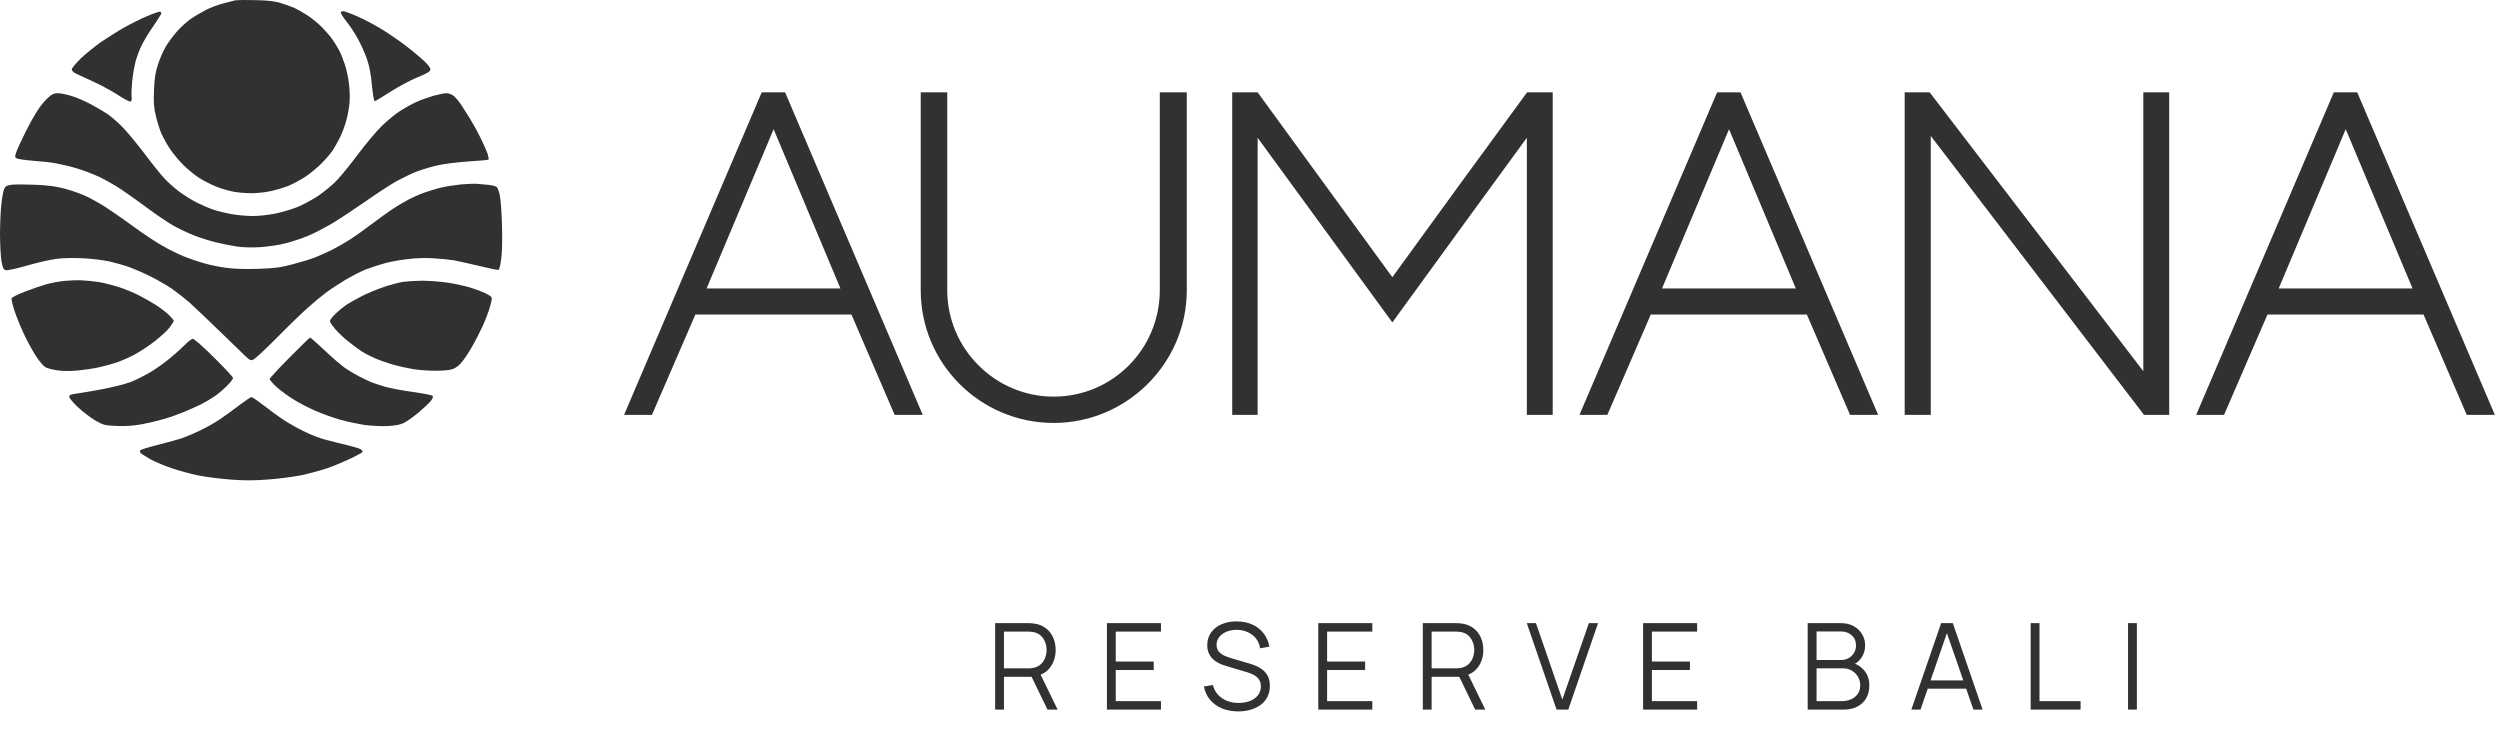 <?xml version="1.0" encoding="UTF-8"?> <svg xmlns="http://www.w3.org/2000/svg" width="229" height="67" viewBox="0 0 229 67" fill="none"><path d="M20.438 0.314C20.899 0.187 21.406 0.059 21.568 0.024C21.729 0.001 22.56 -0.011 23.413 0.013C24.555 0.036 25.166 0.105 25.72 0.279C26.135 0.407 26.677 0.604 26.931 0.709C27.185 0.824 27.727 1.126 28.142 1.393C28.557 1.66 29.169 2.17 29.515 2.518C29.849 2.866 30.276 3.353 30.449 3.608C30.622 3.863 30.887 4.281 31.025 4.536C31.175 4.791 31.406 5.359 31.556 5.812C31.717 6.252 31.89 7.064 31.96 7.609C32.029 8.154 32.063 8.966 32.017 9.407C31.983 9.848 31.844 10.601 31.717 11.054C31.59 11.518 31.325 12.225 31.129 12.619C30.922 13.025 30.622 13.559 30.449 13.814C30.276 14.069 29.837 14.579 29.48 14.939C29.122 15.31 28.453 15.855 28.004 16.168C27.542 16.47 26.827 16.853 26.412 17.026C25.997 17.189 25.259 17.409 24.774 17.514C24.278 17.618 23.494 17.699 23.044 17.699C22.583 17.699 21.868 17.641 21.453 17.572C21.037 17.502 20.311 17.293 19.838 17.108C19.365 16.922 18.638 16.551 18.223 16.284C17.808 16.017 17.162 15.484 16.77 15.09C16.389 14.707 15.847 14.057 15.57 13.64C15.293 13.223 14.947 12.596 14.786 12.248C14.636 11.9 14.405 11.17 14.279 10.625C14.082 9.813 14.059 9.384 14.106 8.247C14.152 7.18 14.232 6.635 14.463 5.928C14.625 5.417 14.947 4.663 15.19 4.257C15.432 3.852 15.916 3.214 16.262 2.819C16.608 2.437 17.185 1.926 17.531 1.694C17.877 1.451 18.488 1.103 18.892 0.894C19.284 0.697 19.988 0.43 20.438 0.314Z" fill="#313132"></path><path d="M40.425 17.177C40.875 17.073 41.706 16.945 42.271 16.887C42.836 16.841 43.493 16.818 43.712 16.841C43.931 16.864 44.404 16.899 44.75 16.934C45.096 16.969 45.442 17.061 45.512 17.142C45.592 17.224 45.708 17.548 45.777 17.873C45.858 18.186 45.95 19.416 45.984 20.599C46.019 21.944 45.996 23.104 45.915 23.695C45.846 24.229 45.742 24.681 45.673 24.716C45.604 24.751 44.819 24.588 43.92 24.368C43.009 24.148 41.959 23.916 41.579 23.846C41.198 23.788 40.368 23.695 39.733 23.66C39.053 23.614 38.084 23.637 37.369 23.73C36.7 23.8 35.766 23.974 35.293 24.101C34.82 24.229 34.036 24.484 33.563 24.658C33.09 24.843 32.202 25.296 31.602 25.655C31.002 26.015 30.195 26.548 29.814 26.838C29.434 27.128 28.707 27.731 28.2 28.184C27.692 28.636 26.447 29.831 25.432 30.863C24.417 31.883 23.448 32.8 23.275 32.892C22.975 33.066 22.94 33.055 22.41 32.556C22.11 32.266 21.003 31.199 19.953 30.178C18.892 29.146 17.704 28.021 17.3 27.662C16.885 27.314 16.216 26.78 15.801 26.49C15.386 26.2 14.532 25.702 13.898 25.377C13.264 25.052 12.352 24.658 11.88 24.484C11.407 24.31 10.576 24.078 10.034 23.95C9.492 23.834 8.408 23.695 7.612 23.66C6.805 23.614 5.732 23.637 5.19 23.707C4.648 23.776 3.46 24.043 2.537 24.31C1.615 24.577 0.738 24.774 0.577 24.751C0.334 24.716 0.277 24.623 0.15 24.02C0.069 23.637 0.012 22.512 0 21.526C0 20.541 0.058 19.253 0.127 18.685C0.185 18.117 0.3 17.502 0.381 17.317C0.496 17.061 0.611 16.98 1.038 16.922C1.326 16.887 2.284 16.887 3.172 16.922C4.348 16.968 5.086 17.061 5.882 17.27C6.482 17.421 7.393 17.746 7.901 17.978C8.408 18.221 9.319 18.731 9.919 19.137C10.519 19.532 11.637 20.32 12.399 20.877C13.16 21.434 14.279 22.176 14.878 22.512C15.478 22.86 16.366 23.289 16.839 23.486C17.312 23.672 18.142 23.962 18.684 24.113C19.227 24.275 20.184 24.472 20.818 24.542C21.533 24.635 22.629 24.669 23.701 24.623C25.12 24.577 25.685 24.507 26.816 24.206C27.577 24.008 28.534 23.718 28.949 23.544C29.364 23.382 30.056 23.057 30.506 22.837C30.956 22.605 31.671 22.188 32.121 21.898C32.571 21.608 33.424 21.005 34.024 20.541C34.624 20.088 35.431 19.509 35.812 19.242C36.192 18.987 36.838 18.592 37.254 18.372C37.669 18.14 38.361 17.827 38.81 17.664C39.26 17.502 39.975 17.282 40.425 17.177Z" fill="#313132"></path><path d="M20.184 38.378C20.657 38.053 21.464 37.473 21.971 37.079C22.479 36.696 22.952 36.372 23.033 36.372C23.113 36.372 23.632 36.731 24.186 37.16C24.751 37.601 25.593 38.216 26.066 38.517C26.539 38.83 27.404 39.306 27.969 39.573C28.534 39.851 29.399 40.176 29.872 40.292C30.345 40.419 31.233 40.64 31.833 40.779C32.432 40.929 32.998 41.103 33.078 41.173C33.159 41.243 33.228 41.335 33.217 41.393C33.217 41.44 32.732 41.706 32.156 41.985C31.567 42.263 30.61 42.669 30.045 42.866C29.48 43.063 28.407 43.353 27.681 43.516C26.954 43.667 25.547 43.852 24.567 43.922C23.206 44.026 22.364 44.026 21.049 43.922C20.103 43.852 18.8 43.678 18.165 43.551C17.531 43.423 16.47 43.133 15.801 42.913C15.132 42.692 14.255 42.321 13.84 42.101C13.425 41.869 13.01 41.614 12.918 41.521C12.802 41.413 12.783 41.32 12.86 41.243C12.918 41.173 13.679 40.941 14.532 40.732C15.386 40.512 16.343 40.245 16.666 40.141C16.977 40.036 17.716 39.723 18.281 39.457C18.846 39.19 19.711 38.703 20.184 38.378Z" fill="#313132"></path><path d="M11.361 2.529C11.926 2.205 12.883 1.729 13.483 1.474C14.082 1.219 14.613 1.045 14.671 1.068C14.74 1.103 14.786 1.172 14.774 1.242C14.763 1.3 14.428 1.833 14.025 2.425C13.61 3.005 13.125 3.828 12.929 4.246C12.733 4.663 12.502 5.313 12.399 5.696C12.306 6.078 12.168 6.867 12.11 7.435C12.053 8.015 12.03 8.653 12.053 8.862C12.087 9.094 12.053 9.256 11.96 9.302C11.891 9.337 11.384 9.082 10.842 8.723C10.3 8.375 9.319 7.83 8.65 7.528C7.981 7.215 7.243 6.867 7.001 6.763C6.747 6.647 6.574 6.484 6.574 6.368C6.563 6.252 6.943 5.8 7.405 5.348C7.866 4.907 8.719 4.223 9.285 3.828C9.861 3.446 10.784 2.854 11.361 2.529Z" fill="#313132"></path><path d="M31.729 1.961C31.406 1.555 31.175 1.172 31.221 1.103C31.256 1.033 31.418 1.01 31.59 1.056C31.752 1.103 32.282 1.3 32.755 1.509C33.228 1.718 34.116 2.17 34.716 2.529C35.316 2.877 36.331 3.562 36.965 4.037C37.599 4.513 38.418 5.185 38.788 5.533C39.249 5.962 39.445 6.229 39.422 6.391C39.399 6.554 39.087 6.739 38.234 7.087C37.599 7.342 36.481 7.946 35.754 8.409C35.028 8.873 34.382 9.268 34.324 9.268C34.255 9.279 34.151 8.641 34.07 7.841C33.989 6.879 33.84 6.078 33.632 5.464C33.459 4.953 33.09 4.118 32.813 3.608C32.536 3.098 32.052 2.355 31.729 1.961Z" fill="#313132"></path><path d="M3.449 10.103C3.691 9.72 4.106 9.21 4.371 8.978C4.74 8.63 4.936 8.537 5.282 8.537C5.513 8.537 6.078 8.641 6.516 8.781C6.966 8.908 7.739 9.244 8.247 9.511C8.754 9.778 9.458 10.184 9.804 10.416C10.15 10.648 10.784 11.193 11.211 11.634C11.637 12.063 12.537 13.153 13.217 14.046C13.886 14.939 14.705 15.96 15.028 16.308C15.34 16.655 15.974 17.224 16.424 17.56C16.874 17.896 17.612 18.349 18.05 18.569C18.488 18.789 19.169 19.079 19.549 19.207C19.93 19.334 20.68 19.52 21.222 19.613C21.764 19.717 22.64 19.787 23.183 19.787C23.725 19.787 24.636 19.682 25.201 19.566C25.766 19.451 26.654 19.195 27.162 18.998C27.669 18.801 28.557 18.326 29.122 17.954C29.688 17.572 30.495 16.911 30.898 16.47C31.314 16.029 32.19 14.939 32.859 14.046C33.528 13.153 34.462 12.04 34.947 11.564C35.42 11.1 36.169 10.474 36.619 10.184C37.069 9.894 37.738 9.523 38.118 9.349C38.499 9.175 39.203 8.92 39.676 8.781C40.148 8.653 40.702 8.537 40.887 8.537C41.083 8.537 41.383 8.641 41.567 8.792C41.752 8.943 42.075 9.326 42.271 9.639C42.478 9.964 42.836 10.532 43.078 10.915C43.32 11.297 43.735 12.051 44.001 12.596C44.278 13.141 44.566 13.802 44.658 14.069C44.739 14.336 44.785 14.591 44.75 14.626C44.716 14.649 43.885 14.73 42.905 14.788C41.913 14.858 40.656 15.008 40.079 15.148C39.514 15.275 38.684 15.519 38.234 15.693C37.784 15.855 36.988 16.238 36.446 16.528C35.904 16.818 34.612 17.653 33.563 18.395C32.513 19.126 31.106 20.054 30.449 20.448C29.78 20.842 28.799 21.364 28.257 21.584C27.715 21.816 26.781 22.13 26.181 22.28C25.581 22.443 24.52 22.593 23.817 22.64C23.021 22.686 22.225 22.663 21.683 22.582C21.21 22.501 20.345 22.338 19.78 22.199C19.215 22.06 18.269 21.77 17.704 21.538C17.139 21.306 16.274 20.9 15.801 20.622C15.328 20.343 14.336 19.682 13.61 19.137C12.883 18.592 11.787 17.815 11.188 17.409C10.588 17.003 9.654 16.47 9.112 16.215C8.569 15.96 7.67 15.612 7.093 15.438C6.528 15.264 5.64 15.055 5.132 14.962C4.625 14.869 3.645 14.765 2.953 14.719C2.261 14.661 1.615 14.568 1.511 14.498C1.338 14.371 1.349 14.313 1.546 13.802C1.661 13.489 2.041 12.689 2.376 12.016C2.71 11.344 3.195 10.485 3.449 10.103Z" fill="#313132"></path><path d="M4.21 26.05C4.66 25.922 5.432 25.771 5.94 25.725C6.447 25.678 7.151 25.655 7.497 25.678C7.843 25.69 8.523 25.76 8.996 25.829C9.469 25.899 10.3 26.108 10.842 26.282C11.384 26.456 12.214 26.792 12.687 27.035C13.16 27.279 13.886 27.685 14.302 27.952C14.717 28.218 15.247 28.636 15.49 28.868C15.72 29.1 15.916 29.332 15.916 29.39C15.916 29.436 15.755 29.703 15.536 29.993C15.328 30.283 14.682 30.863 14.117 31.303C13.552 31.733 12.698 32.289 12.226 32.533C11.753 32.776 11.026 33.089 10.611 33.229C10.196 33.356 9.492 33.553 9.054 33.646C8.616 33.751 7.751 33.878 7.151 33.936C6.459 34.006 5.755 33.994 5.248 33.925C4.81 33.855 4.314 33.727 4.152 33.635C3.991 33.542 3.645 33.136 3.379 32.742C3.103 32.347 2.63 31.5 2.318 30.863C2.007 30.225 1.58 29.204 1.373 28.601C1.165 27.998 1.026 27.418 1.061 27.325C1.096 27.233 1.638 26.954 2.261 26.722C2.883 26.479 3.771 26.177 4.21 26.05Z" fill="#313132"></path><path d="M35.178 26.282C35.777 26.073 36.562 25.876 36.907 25.818C37.254 25.771 38.026 25.725 38.614 25.713C39.191 25.713 40.264 25.783 40.979 25.887C41.682 25.992 42.709 26.212 43.251 26.398C43.793 26.572 44.427 26.827 44.67 26.966C45.039 27.175 45.085 27.256 45.027 27.534C44.992 27.708 44.877 28.114 44.785 28.427C44.681 28.752 44.427 29.401 44.208 29.877C43.989 30.352 43.551 31.222 43.216 31.791C42.893 32.359 42.444 33.031 42.213 33.275C41.971 33.553 41.636 33.774 41.348 33.843C41.094 33.913 40.414 33.971 39.849 33.959C39.283 33.959 38.395 33.901 37.888 33.82C37.38 33.739 36.527 33.553 35.985 33.391C35.443 33.24 34.693 32.973 34.312 32.8C33.932 32.637 33.413 32.37 33.159 32.208C32.905 32.046 32.363 31.64 31.948 31.315C31.533 30.99 30.979 30.468 30.714 30.155C30.437 29.842 30.218 29.506 30.218 29.413C30.218 29.32 30.437 29.03 30.702 28.764C30.979 28.497 31.429 28.126 31.717 27.928C32.006 27.743 32.652 27.372 33.159 27.117C33.667 26.861 34.578 26.479 35.178 26.282Z" fill="#313132"></path><path d="M24.705 34.713C24.716 34.632 25.535 33.739 26.527 32.742C27.519 31.744 28.361 30.921 28.407 30.921C28.453 30.921 29.042 31.442 29.734 32.092C30.414 32.742 31.256 33.461 31.602 33.704C31.948 33.948 32.548 34.296 32.928 34.493C33.309 34.69 33.805 34.922 34.024 35.015C34.243 35.107 34.82 35.293 35.293 35.432C35.766 35.56 36.907 35.78 37.83 35.908C38.753 36.035 39.549 36.186 39.618 36.256C39.695 36.333 39.653 36.476 39.491 36.685C39.364 36.87 38.868 37.334 38.395 37.74C37.922 38.134 37.311 38.575 37.023 38.726C36.631 38.911 36.25 38.993 35.466 39.028C34.901 39.051 33.955 39.004 33.39 38.923C32.825 38.842 31.821 38.633 31.175 38.448C30.518 38.262 29.503 37.903 28.926 37.647C28.338 37.392 27.45 36.94 26.954 36.627C26.447 36.325 25.731 35.803 25.362 35.479C24.993 35.142 24.693 34.794 24.705 34.713Z" fill="#313132"></path><path d="M15.57 32.811C16.043 32.428 16.666 31.86 16.954 31.57C17.231 31.28 17.554 31.037 17.669 31.037C17.785 31.037 18.661 31.802 19.607 32.753C20.564 33.693 21.349 34.539 21.349 34.632C21.337 34.725 21.072 35.073 20.737 35.397C20.403 35.722 19.895 36.151 19.607 36.337C19.319 36.534 18.777 36.847 18.396 37.044C18.015 37.23 17.289 37.555 16.781 37.763C16.274 37.972 15.444 38.262 14.936 38.401C14.428 38.552 13.517 38.761 12.918 38.877C12.18 39.004 11.453 39.051 10.669 39.016C9.573 38.969 9.481 38.946 8.708 38.506C8.27 38.239 7.554 37.694 7.128 37.288C6.689 36.882 6.343 36.453 6.343 36.348C6.343 36.186 6.47 36.128 6.897 36.07C7.197 36.035 8.247 35.85 9.227 35.676C10.242 35.49 11.407 35.2 11.937 35.003C12.445 34.806 13.275 34.388 13.783 34.087C14.29 33.785 15.098 33.205 15.57 32.811Z" fill="#313132"></path><path d="M69.773 8.458H71.915L84.523 38H81.948L77.993 28.812H63.696L59.719 38H57.165L69.773 8.458ZM70.865 11.836L64.725 26.422H76.983L70.865 11.836ZM108.71 8.458V26.587C108.71 33.282 103.209 38.742 96.514 38.742C89.797 38.742 84.338 33.303 84.338 26.587V8.458H86.769V26.587C86.769 31.943 91.157 36.331 96.514 36.331C101.911 36.331 106.237 31.964 106.237 26.587V8.458H108.71ZM139.88 8.458H142.228V38H139.859V12.619C135.739 18.243 131.639 23.888 127.539 29.533L115.199 12.619V38H112.871V8.458H115.199L127.539 25.392C131.639 19.727 135.759 14.082 139.88 8.458ZM157.288 8.458H159.43L172.039 38H169.463L165.508 28.812H151.21L147.234 38H144.68L157.288 8.458ZM158.38 11.836L152.241 26.422H164.498L158.38 11.836ZM174.469 8.458H176.756L196.328 34.003V8.458H198.697V38H196.389L176.859 12.454V38H174.469V8.458ZM213.777 8.458H215.92L228.528 38H225.953L221.997 28.812H207.7L203.724 38H201.169L213.777 8.458ZM214.869 11.836L208.73 26.422H220.988L214.869 11.836Z" fill="#313132"></path><path d="M91.154 65V57.08H94.212C94.289 57.08 94.375 57.084 94.471 57.091C94.57 57.095 94.669 57.106 94.768 57.124C95.182 57.186 95.532 57.331 95.818 57.559C96.108 57.782 96.326 58.065 96.473 58.406C96.623 58.746 96.698 59.124 96.698 59.538C96.698 60.136 96.54 60.655 96.225 61.095C95.91 61.535 95.459 61.812 94.872 61.925L94.592 61.992H91.963V65H91.154ZM95.95 65L94.388 61.777L95.164 61.48L96.88 65H95.95ZM91.963 61.221H94.19C94.256 61.221 94.333 61.218 94.421 61.211C94.509 61.203 94.595 61.19 94.68 61.172C94.951 61.113 95.173 61.002 95.345 60.837C95.521 60.672 95.651 60.475 95.736 60.248C95.824 60.021 95.868 59.784 95.868 59.538C95.868 59.293 95.824 59.056 95.736 58.829C95.651 58.598 95.521 58.4 95.345 58.235C95.173 58.07 94.951 57.958 94.68 57.9C94.595 57.881 94.509 57.87 94.421 57.867C94.333 57.859 94.256 57.855 94.19 57.855H91.963V61.221ZM101.394 65V57.08H106.344V57.855H102.202V60.594H105.684V61.37H102.202V64.225H106.344V65H101.394ZM113.427 65.165C112.873 65.165 112.375 65.073 111.931 64.89C111.491 64.703 111.126 64.439 110.837 64.098C110.551 63.757 110.364 63.352 110.276 62.883L111.101 62.745C111.233 63.258 111.511 63.662 111.937 63.955C112.362 64.245 112.87 64.389 113.46 64.389C113.849 64.389 114.197 64.329 114.505 64.208C114.813 64.083 115.055 63.907 115.231 63.68C115.407 63.453 115.495 63.183 115.495 62.871C115.495 62.666 115.458 62.492 115.385 62.349C115.312 62.202 115.215 62.081 115.094 61.986C114.973 61.891 114.841 61.812 114.698 61.749C114.555 61.684 114.415 61.63 114.28 61.59L112.272 60.99C112.03 60.921 111.806 60.833 111.601 60.727C111.396 60.617 111.216 60.486 111.062 60.336C110.912 60.182 110.794 60.002 110.71 59.797C110.626 59.592 110.584 59.357 110.584 59.093C110.584 58.646 110.701 58.259 110.936 57.932C111.17 57.606 111.491 57.355 111.898 57.179C112.305 57.003 112.769 56.917 113.29 56.92C113.818 56.92 114.289 57.014 114.703 57.201C115.121 57.388 115.466 57.656 115.737 58.004C116.008 58.349 116.188 58.758 116.276 59.23L115.429 59.385C115.374 59.04 115.248 58.741 115.05 58.488C114.852 58.235 114.599 58.041 114.291 57.905C113.986 57.766 113.651 57.694 113.284 57.691C112.928 57.691 112.611 57.751 112.333 57.872C112.058 57.989 111.839 58.151 111.678 58.356C111.517 58.561 111.436 58.796 111.436 59.06C111.436 59.328 111.509 59.542 111.656 59.703C111.806 59.865 111.99 59.991 112.206 60.083C112.426 60.175 112.639 60.25 112.844 60.309L114.395 60.765C114.556 60.809 114.745 60.873 114.962 60.958C115.182 61.038 115.394 61.156 115.6 61.309C115.809 61.46 115.981 61.658 116.117 61.904C116.252 62.149 116.32 62.461 116.32 62.839C116.32 63.205 116.247 63.533 116.1 63.823C115.957 64.113 115.754 64.356 115.49 64.555C115.229 64.752 114.923 64.903 114.571 65.005C114.223 65.112 113.841 65.165 113.427 65.165ZM120.755 65V57.08H125.705V57.855H121.564V60.594H125.045V61.37H121.564V64.225H125.705V65H120.755ZM130.329 65V57.08H133.387C133.464 57.08 133.55 57.084 133.645 57.091C133.744 57.095 133.843 57.106 133.942 57.124C134.357 57.186 134.707 57.331 134.993 57.559C135.282 57.782 135.501 58.065 135.647 58.406C135.798 58.746 135.873 59.124 135.873 59.538C135.873 60.136 135.715 60.655 135.4 61.095C135.084 61.535 134.633 61.812 134.047 61.925L133.766 61.992H131.137V65H130.329ZM135.125 65L133.563 61.777L134.338 61.48L136.054 65H135.125ZM131.137 61.221H133.365C133.431 61.221 133.508 61.218 133.596 61.211C133.684 61.203 133.77 61.19 133.854 61.172C134.126 61.113 134.347 61.002 134.52 60.837C134.696 60.672 134.826 60.475 134.91 60.248C134.998 60.021 135.042 59.784 135.042 59.538C135.042 59.293 134.998 59.056 134.91 58.829C134.826 58.598 134.696 58.4 134.52 58.235C134.347 58.07 134.126 57.958 133.854 57.9C133.77 57.881 133.684 57.87 133.596 57.867C133.508 57.859 133.431 57.855 133.365 57.855H131.137V61.221ZM142.581 65L139.853 57.08H140.695L143.109 64.082L145.54 57.08H146.382L143.654 65H142.581ZM150.507 65V57.08H155.457V57.855H151.315V60.594H154.797V61.37H151.315V64.225H155.457V65H150.507ZM165.583 65V57.08H168.641C169.084 57.08 169.471 57.172 169.801 57.355C170.131 57.538 170.388 57.786 170.571 58.097C170.754 58.406 170.846 58.746 170.846 59.12C170.846 59.546 170.732 59.925 170.505 60.259C170.278 60.589 169.973 60.818 169.592 60.947L169.581 60.677C170.094 60.824 170.498 61.08 170.791 61.447C171.084 61.814 171.231 62.257 171.231 62.778C171.231 63.236 171.134 63.632 170.94 63.966C170.745 64.296 170.472 64.551 170.12 64.731C169.768 64.91 169.359 65 168.894 65H165.583ZM166.397 64.225H168.696C169.018 64.225 169.308 64.168 169.565 64.054C169.821 63.937 170.023 63.772 170.17 63.559C170.32 63.346 170.395 63.09 170.395 62.789C170.395 62.496 170.327 62.232 170.192 61.997C170.056 61.762 169.871 61.575 169.636 61.436C169.405 61.293 169.141 61.221 168.844 61.221H166.397V64.225ZM166.397 60.457H168.635C168.888 60.457 169.119 60.4 169.328 60.286C169.537 60.169 169.702 60.01 169.823 59.808C169.948 59.606 170.01 59.373 170.01 59.109C170.01 58.736 169.88 58.431 169.62 58.197C169.363 57.962 169.035 57.844 168.635 57.844H166.397V60.457ZM175.079 65L177.807 57.08H178.879L181.607 65H180.766L178.175 57.531H178.494L175.92 65H175.079ZM176.294 63.081V62.322H180.386V63.081H176.294ZM186.01 65V57.08H186.819V64.225H190.581V65H186.01ZM194.928 65V57.08H195.737V65H194.928Z" fill="#313132"></path></svg> 